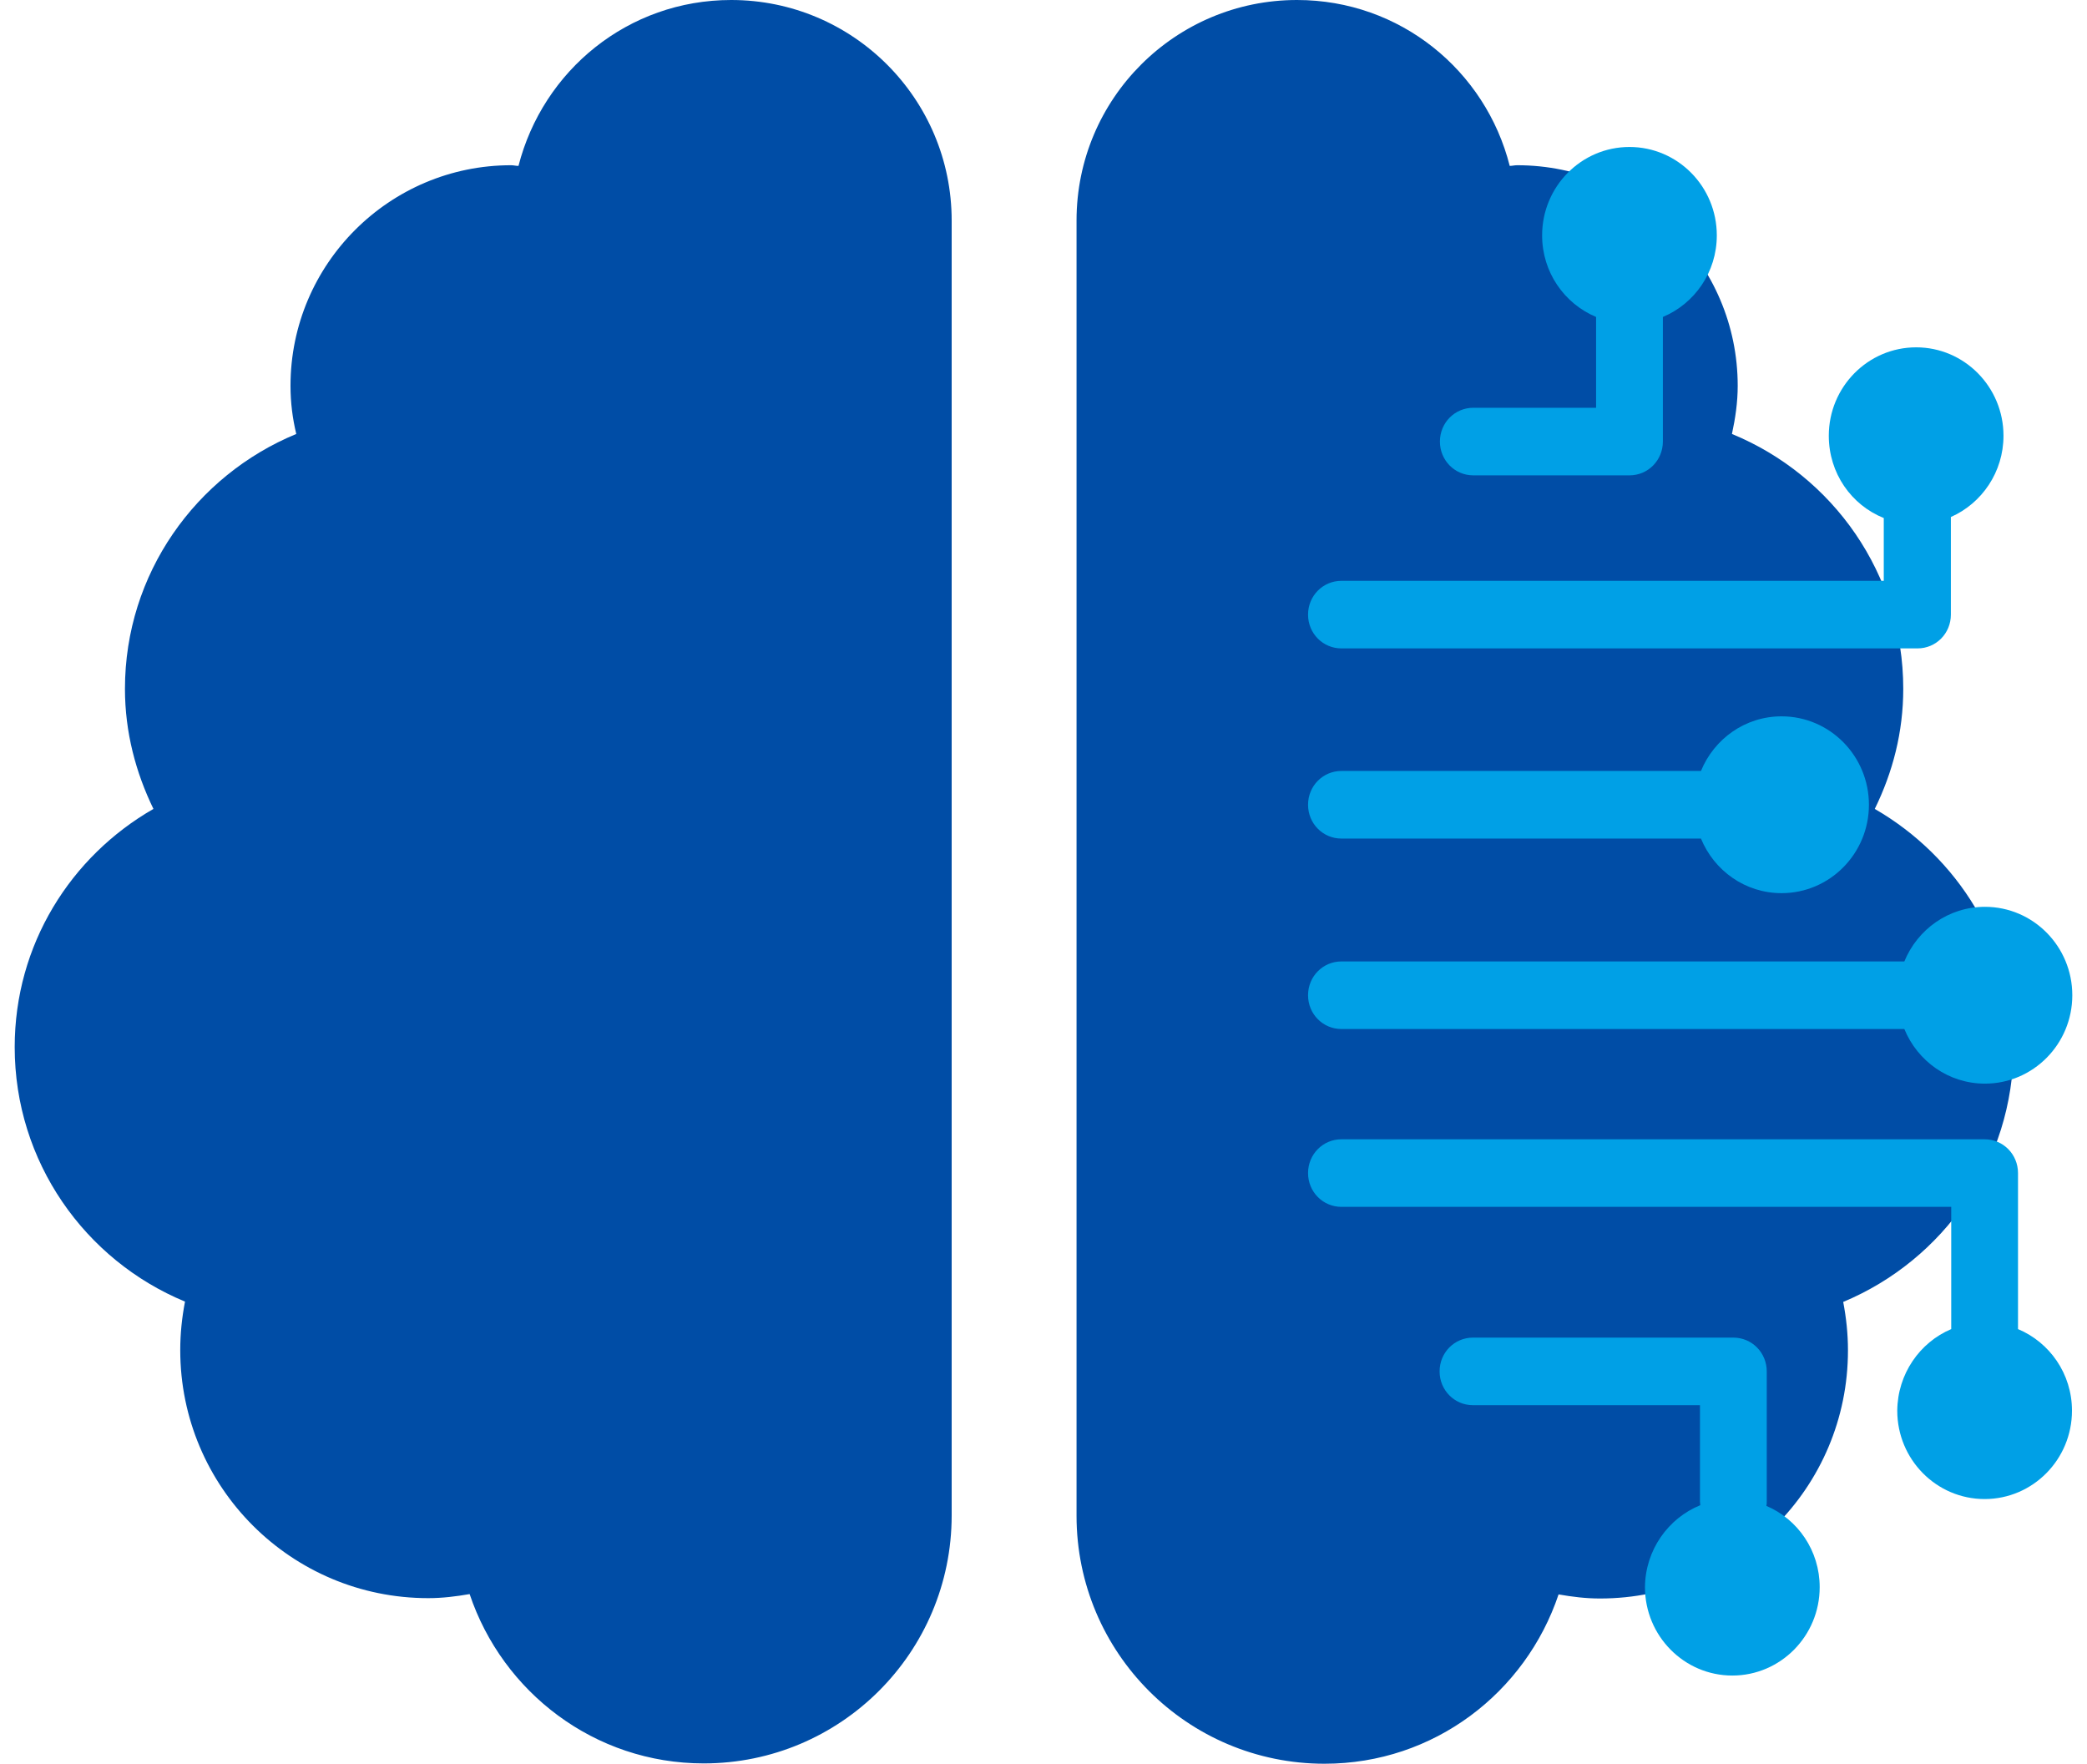<svg width="71" height="60" viewBox="0 0 71 60" fill="none" xmlns="http://www.w3.org/2000/svg">
<g id="Group 150">
<path id="Vector" d="M24.875 0C21.366 0 18.469 2.401 17.639 5.644C17.546 5.644 17.477 5.621 17.385 5.621C13.253 5.621 9.883 8.98 9.883 13.124C9.883 13.69 9.952 14.232 10.079 14.763C6.663 16.172 4.251 19.519 4.251 23.432C4.251 24.91 4.62 26.283 5.22 27.518C2.404 29.134 0.5 32.135 0.5 35.621C0.5 39.523 2.889 42.87 6.294 44.279C6.19 44.821 6.132 45.364 6.132 45.929C6.132 50.593 9.906 54.367 14.569 54.367C15.053 54.367 15.515 54.309 15.977 54.229C17.096 57.565 20.224 59.989 23.94 59.989C28.602 59.989 32.376 56.214 32.376 51.551V7.503C32.376 3.359 29.018 0 24.875 0ZM68.5 35.621C68.5 32.135 66.596 29.146 63.78 27.518C64.391 26.272 64.749 24.91 64.749 23.432C64.749 19.519 62.349 16.172 58.921 14.763C59.036 14.232 59.117 13.69 59.117 13.124C59.117 8.992 55.759 5.621 51.615 5.621C51.523 5.621 51.442 5.644 51.361 5.644C50.542 2.401 47.634 0 44.125 0C39.993 0 36.624 3.347 36.624 7.503V51.562C36.624 56.225 40.398 60 45.06 60C48.788 60 51.904 57.576 53.023 54.24C53.485 54.321 53.947 54.379 54.431 54.379C59.094 54.379 62.868 50.604 62.868 45.941C62.868 45.375 62.81 44.833 62.706 44.29C66.111 42.87 68.5 39.523 68.5 35.621Z" fill="#004DA6"/>
<path id="Vector_2" fill-rule="evenodd" clip-rule="evenodd" d="M57.844 51.205C57.844 51.159 57.833 51.124 57.833 51.078V47.803H50.111C49.48 47.803 48.975 47.292 48.975 46.653C48.975 46.015 49.48 45.504 50.111 45.504H58.969C59.6 45.504 60.105 46.015 60.105 46.653V51.078C60.105 51.124 60.105 51.182 60.093 51.229C61.16 51.682 61.906 52.75 61.906 53.992C61.906 55.653 60.575 57 58.934 57C57.294 57 55.962 55.653 55.962 53.992C55.974 52.727 56.754 51.647 57.844 51.205ZM66.381 45.214V41.056H45.636C45.005 41.056 44.5 40.545 44.5 39.907C44.5 39.268 45.005 38.757 45.636 38.757H67.517C68.148 38.757 68.653 39.268 68.653 39.907V45.214C69.731 45.666 70.489 46.735 70.489 47.989C70.489 49.649 69.157 50.996 67.517 50.996C65.876 50.996 64.545 49.649 64.545 47.989C64.556 46.735 65.314 45.666 66.381 45.214ZM64.786 32.707C65.234 31.616 66.289 30.849 67.528 30.849C69.169 30.849 70.5 32.196 70.5 33.857C70.5 35.517 69.169 36.864 67.528 36.864C66.289 36.864 65.234 36.098 64.786 35.006H45.636C45.005 35.006 44.5 34.495 44.5 33.857C44.5 33.218 45.005 32.707 45.636 32.707H64.786ZM57.867 26.227C58.315 25.136 59.37 24.369 60.609 24.369C62.25 24.369 63.581 25.716 63.581 27.377C63.581 29.038 62.25 30.384 60.609 30.384C59.37 30.384 58.315 29.618 57.867 28.527H45.636C45.005 28.527 44.5 28.016 44.5 27.377C44.5 26.738 45.005 26.227 45.636 26.227H57.867ZM64.086 17.623C62.985 17.181 62.216 16.101 62.216 14.824C62.216 13.164 63.547 11.816 65.188 11.816C66.828 11.816 68.159 13.164 68.159 14.824C68.159 16.055 67.425 17.123 66.369 17.588V20.909C66.369 21.548 65.865 22.058 65.233 22.058H45.636C45.005 22.058 44.5 21.548 44.5 20.909C44.5 20.27 45.005 19.759 45.636 19.759H64.086V17.623ZM54.299 10.783C53.22 10.33 52.463 9.262 52.463 8.008C52.463 6.347 53.794 5 55.435 5C57.075 5 58.406 6.347 58.406 8.008C58.406 9.262 57.649 10.33 56.571 10.783V15.021C56.571 15.66 56.066 16.171 55.435 16.171H50.122C49.491 16.171 48.986 15.66 48.986 15.021C48.986 14.383 49.491 13.872 50.122 13.872H54.299V10.783Z" fill="#00A0E6"/>
</g>
</svg>
